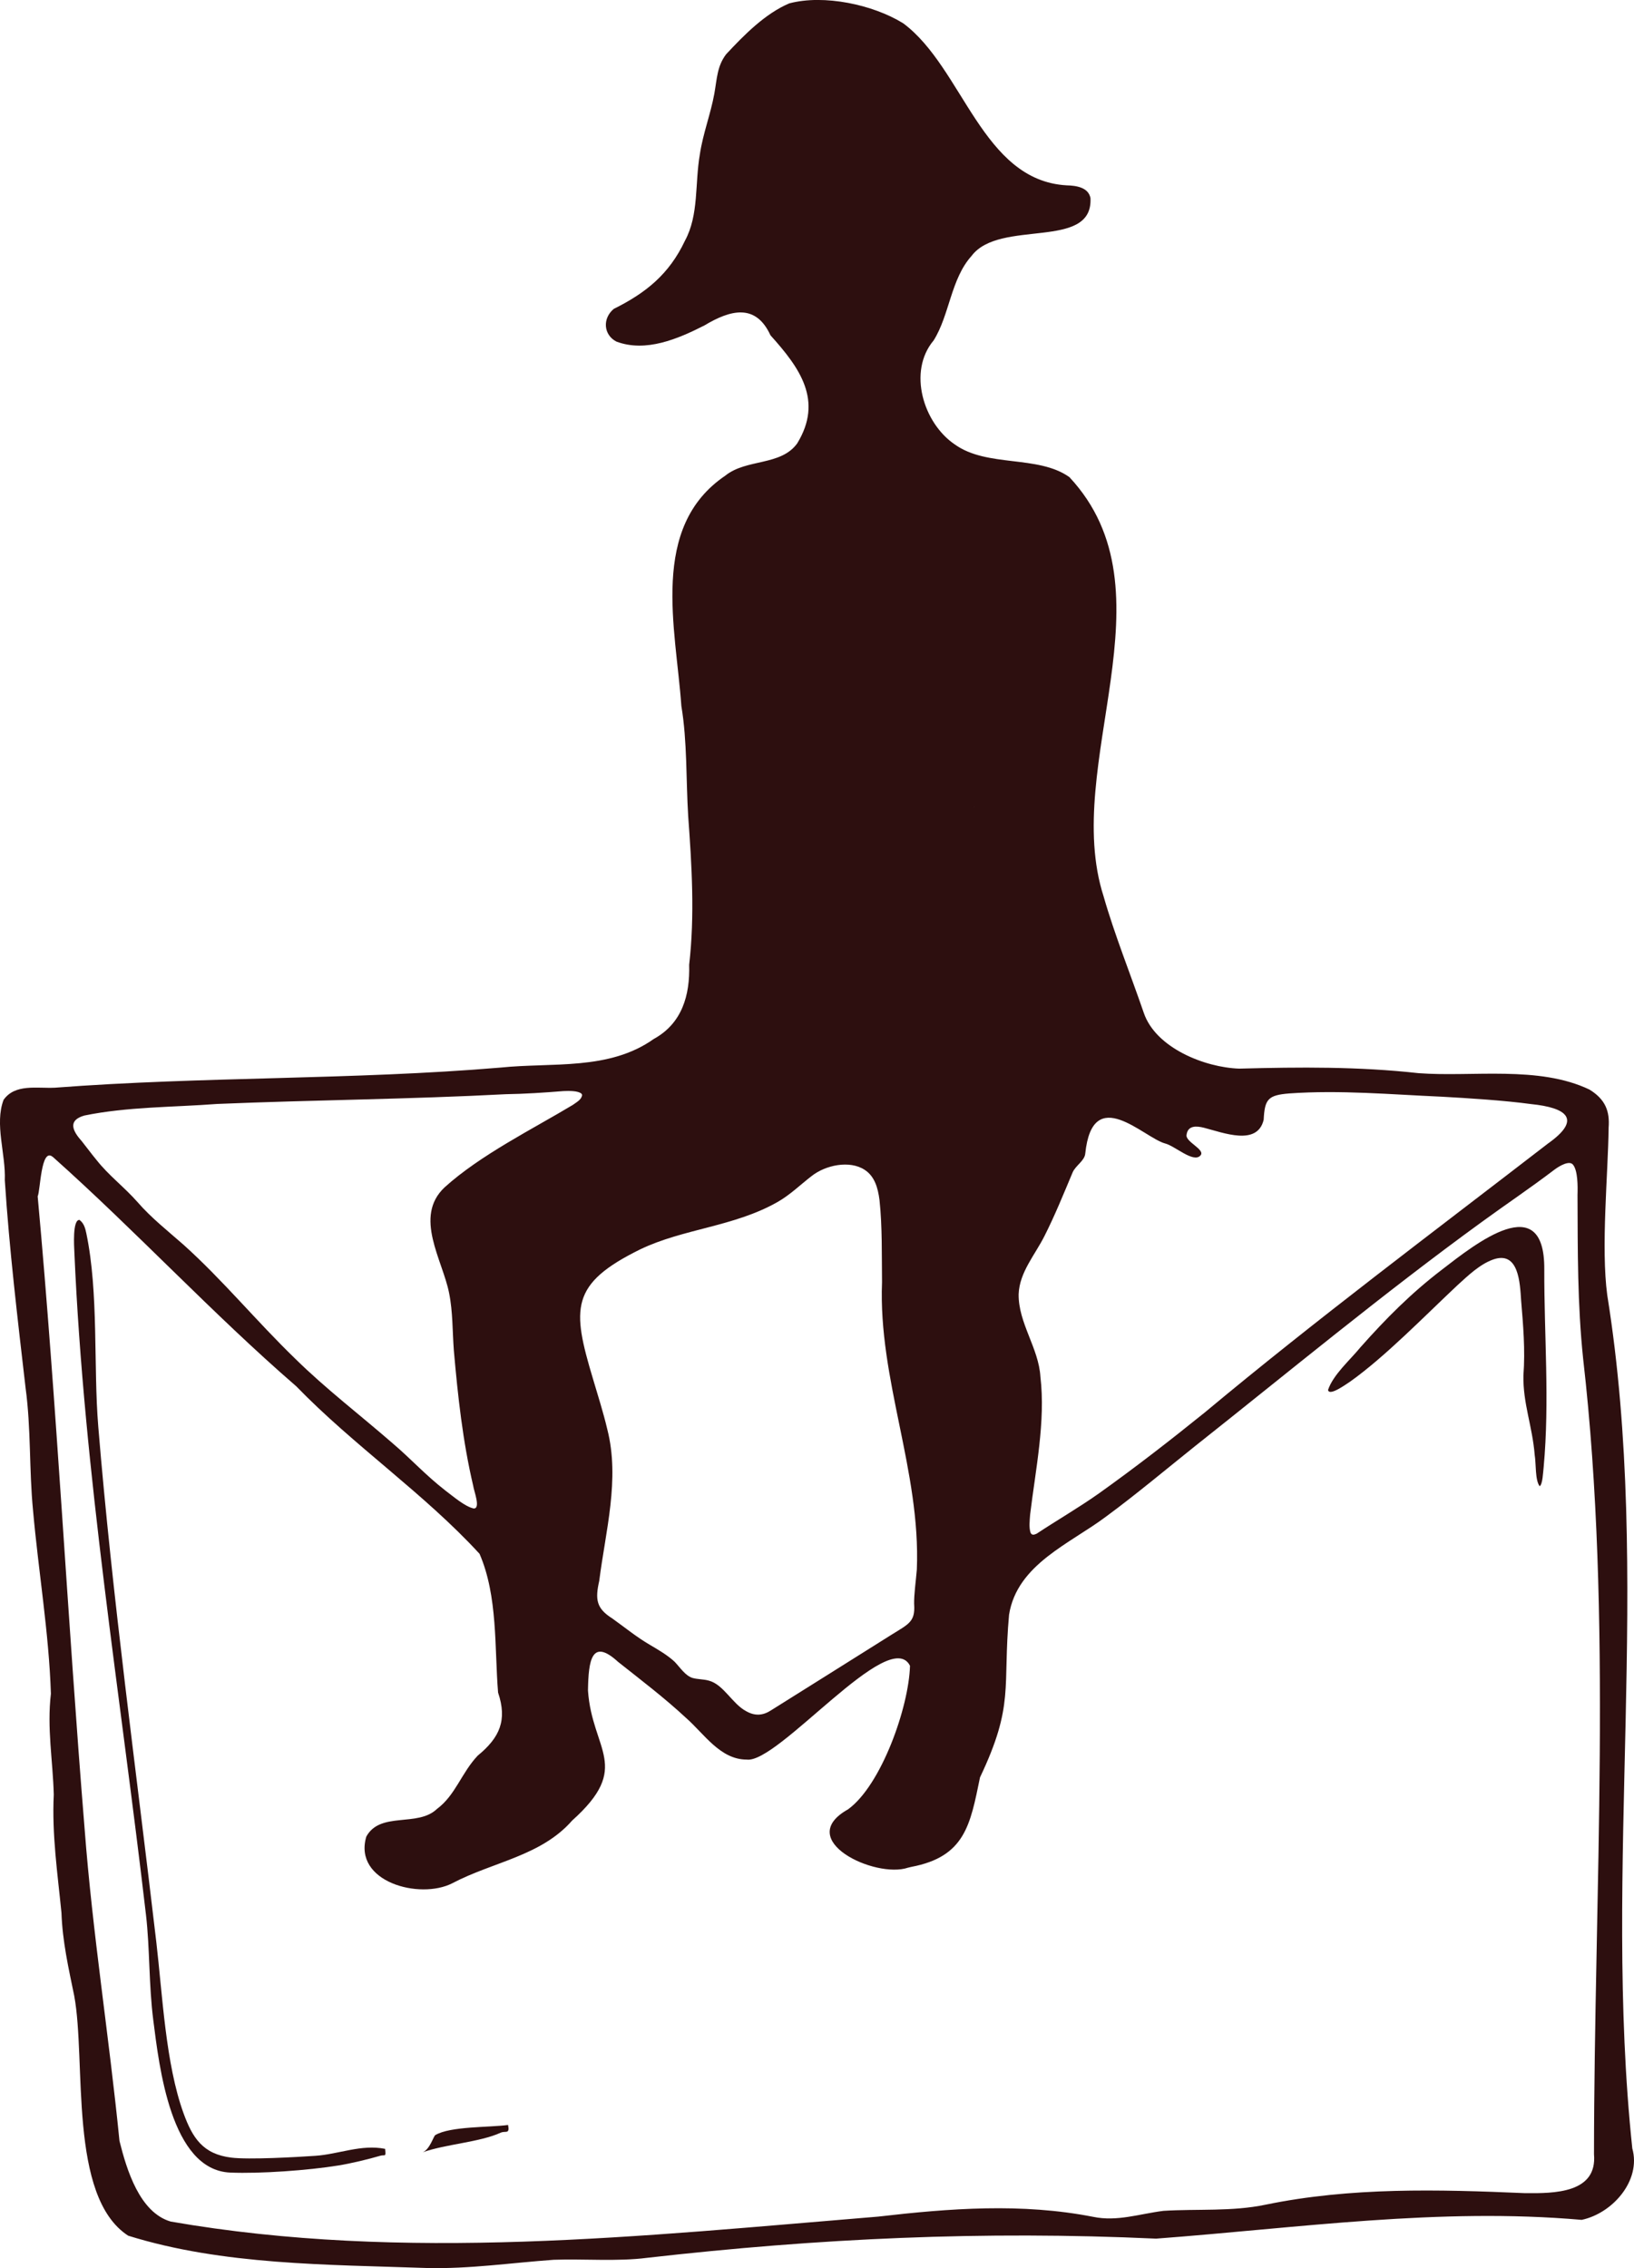 <svg viewBox="0 0 547.3 759.71" xmlns="http://www.w3.org/2000/svg" data-name="Layer 2" id="Layer_2">
  <defs>
    <style>
      .cls-1 {
        fill: #2d0f0f;
      }
    </style>
  </defs>
  <g data-name="Layer 1" id="Layer_1-2">
    <g>
      <path d="M302.6,7.86c20,14.93,26.3,52.58,54.64,54.22,3.3.08,7.29.68,8.01,4.25.92,17.68-30.44,6.85-39.83,19.39-6.97,7.74-7.35,19.79-12.7,28.3-8.77,10.43-3.42,27.72,7.05,34.82,10.89,7.82,27.81,3.46,38.41,10.96,35.88,38.43-2.8,96.17,11.47,140.45,3.58,12.57,9.04,26.15,13.44,38.96,3.99,11.82,20.52,18.35,31.98,18.72,20.37-.54,40-.71,60.04,1.52,17.99,1.36,40.31-2.63,57.28,5.5,5.35,3.29,6.83,7.27,6.41,12.76-.18,15.47-2.61,40.01-.46,56.08,15.22,94.91-1.62,191.04,8.39,285.8,3.05,10.79-6.64,21.76-16.96,23.94-47.75-4.18-94.68,2.69-142.54,6.29-58.02-2.66-112.86-.13-170.53,6.43-9.72,1.27-21.14.3-31.21.65-14.24,1.02-28.25,3.1-42.4,2.76-33.4-1.17-68.5-.94-100.16-10.83-20.15-13.09-14-58.45-18.07-80.35-1.93-9.39-3.94-18.23-4.27-27.77-1.29-13.05-3.24-26.25-2.58-39.62-.31-11.55-2.32-22.15-.96-33.79-.66-20.46-4.19-41.07-5.98-61.38-1.34-13.6-.64-27.42-2.51-41.11-2.67-23.12-5.45-46.4-6.95-69.5.35-8.82-3.49-18.79-.41-26.93,3.88-5.44,11.06-3.78,17.18-4.06,49.69-3.8,99.41-2.55,149.26-6.74,17.37-1.8,36.32,1.07,51.33-9.58,9.48-5.2,12.16-14.62,11.86-24.85,1.91-16.42.88-33.35-.32-49.73-.76-12.18-.29-24.98-2.29-36.94-1.83-26.1-10.76-59.93,14.73-77.17,7.08-5.71,18.55-3.18,24.06-10.78,8.81-14.4.86-25.32-8.95-36.23-4.93-10.75-13.39-8.54-22.13-3.29-8.94,4.54-19.64,9.1-29.48,5.4-4.31-2.24-4.74-7.72-.87-10.95,10.75-5.34,18.56-11.62,23.85-22.85,4.71-8.69,3.27-19.18,4.99-28.96,1.02-6.86,3.6-13.45,4.84-20.26.91-5.2.95-9.23,3.93-13.19,6.02-6.47,13.1-13.65,21.17-17.07,11.68-3.09,28.02.44,38.02,6.59l.19.13ZM326.4,270.23c-3.8-1.19-5.52-3.85-5.65-5.3-1-7.19-7.86-39.41-9.07-46.56-.37-1.33,11.09,21.5,9.9,21.01-2.78,2.19,2.03,28.96,4.78,30.88l.04-.03ZM194.73,366.3c-1.13-.97-4.08-.94-6-.85-6.39.52-12.96.95-19.4,1.05-32.03,1.69-64.36,1.92-96.57,3.26-14.75,1.12-30.03.92-44.5,3.88-5.71,1.64-3.93,5.19-.82,8.66,1.67,2.08,3.17,4.17,4.84,6.17,4.18,5.32,9.32,9.08,13.87,14.26,4.43,5.11,10.16,9.66,15.24,14.12,13.28,11.93,24.32,25.49,37.52,38.27,10.26,10.09,21.7,18.81,32.54,28.25,6.3,5.36,11,10.65,17.78,15.92,2.66,1.99,6.49,5.32,9.4,5.96,2.51.15.05-5.97-.14-7.62-3.48-14.75-5.15-30.13-6.47-45.22-.49-6.37-.32-13.02-1.6-19.32-2.17-11.07-11.93-25.53-1.54-35.36,11.99-10.88,29.61-19.6,42.99-27.65,1.35-.98,2.89-1.76,3.1-3.28-.04-.17,0-.18-.18-.44l-.06-.07ZM518.24,383.2c11.92-8.35,6.46-12.2-5.39-13.39-8.92-1.22-21.07-1.99-30.03-2.48-16.96-.74-33.99-2.29-50.97-1.09-7.18.57-8.24,1.94-8.59,8.82-2.11,8.89-13.5,4.34-19.97,2.68-2.48-.63-5.46-.87-5.86,2.38-.45,2.36,6.39,4.9,4.67,6.88-2.29,2.69-8.56-3.18-11.82-3.99-7.21-1.92-24.31-20.36-26.78,3.39-.25,2.44-3.2,3.95-4.22,6.27-2.97,7.07-6.02,14.59-9.42,21.29-3.16,6.33-8.39,12.15-8.67,19.51-.14,9.65,6.72,18.04,7.29,27.66,1.77,14.98-1.63,31.09-3.45,46.21-.15,2.1-.41,4.14.12,5.96.11.22.1.28.35.52.56.44,1.07.12,1.71-.11,6.64-4.4,14.2-8.78,20.87-13.5,12.18-8.69,23.91-17.79,35.49-27.14,37.21-31.02,76.28-60.24,114.48-89.71l.21-.15ZM17.63,387.47c-3.94-3.24-4.1,11.43-5.01,13.24,6.43,70.15,9.96,141.16,15.71,211.69,2.65,35,8.22,69.79,11.69,104.69,2.41,9.69,6.75,23.97,17.16,27.01,78.41,13.65,157.87,4.83,236.97-1.66,24.09-2.78,48-4.62,72.03.08,7.98,1.66,15.47-.99,23.5-2.01,11.43-.71,22.95.29,34.2-2.06,28.6-5.9,57.84-5.12,86.86-3.87,9.76.1,24.32.08,23.16-13.05.06-87.66,6.3-179.93-3.64-266.48-1.92-18.38-1.8-36.17-1.88-54.76.1-3.09.09-8.2-1.49-10.16-1.16-1.53-4.41.24-6.41,1.77-7.79,5.94-16.06,11.48-24,17.27-32.96,23.93-64.95,50.44-96.31,75.29-9.79,7.83-19.57,16.04-29.58,23.42-12.08,9.13-29.9,16.02-32.61,32.94-2.22,24.56,1.88,30.06-9.73,54.5-3.26,15.8-4.93,26.57-23.04,29.99-.36.1-1.05.26-1.09.26-11.02,3.73-38.4-9.28-20.06-19.55,11.15-8.1,20.36-34.26,20.74-48.08-6.87-13.6-44.24,32.95-54.73,31.42-8.85-.01-14.25-8.67-20.29-13.96-7.1-6.61-15-12.63-22.71-18.73-8.89-8.15-9.97-.62-10.13,9.53,1.36,20.16,14.91,25.45-5.3,43.58-10.41,11.9-26.56,13.84-40.11,20.99-10.98,5.62-33.3-.45-28.84-15.6,4.66-8.55,17.18-3.07,23.65-9.26,6.24-4.63,8.19-12.08,13.67-17.87,7.41-6.08,9.94-11.87,6.82-21.13-1.22-14.95-.04-32.27-6.21-46.47-18.55-20.22-42.17-36.28-61.41-56.13-27.92-24.16-53.64-51.95-81.48-76.78l-.13-.07ZM306.18,537.4c-.07-3.35.6-7.93.91-11.7,1.33-33.04-12.95-63.62-11.66-96.23-.11-9.11.11-18.53-.84-27.48-.54-4.24-1.68-8.04-5-10.18-5.02-3.27-13.06-1.58-17.7,2.07-3.83,2.94-7.29,6.4-11.64,8.83-14.55,8.2-31.3,8.8-45.78,15.74-23.53,11.58-22.94,19.8-15.84,43.43,1.66,5.6,3.45,11.22,4.79,16.89,4.27,16.72-.62,34.17-2.71,50.75-1.41,6.2-.97,9.2,4.34,12.55,4.28,3.05,8.15,6.25,12.65,8.87,2.8,1.65,5.91,3.46,8.26,5.65,1.94,2.05,3.51,4.57,5.91,5.4,1.68.51,3.77.42,5.53.92,4.95,1.28,7.85,7.75,12.49,10.22,3.02,1.74,5.74,1.47,8.45-.32,7.84-4.88,29.27-18.38,40.39-25.35,5.6-3.48,7.81-4.28,7.47-9.92v-.18Z" class="cls-1"></path>
      <path d="M129,719.76c.32,2.97-.01,1.82-1.68,2.31-4.03,1.19-9.83,2.57-13.96,3.24-10.15,1.65-26.27,2.8-36.25,2.38-20-.84-23.82-35.93-25.76-50.99-1.51-11.69-1.15-24.12-2.45-35.3-8.59-73.9-20.77-147.71-23.99-221.96-.08-1.91-.68-10.88,1.7-10.84,1.51,1.11,1.95,2.8,2.31,4.52,4.17,19.95,2.34,44.46,3.99,64.65,4.73,57.58,12.75,115.43,19.45,172.75,2.08,17.78,3.11,40.74,9.1,57.26,3.03,8.34,6.51,13.72,16,14.9,5.9.73,21.68-.16,28.13-.6,7.87-.53,15.41-3.94,23.41-2.33Z" class="cls-1"></path>
      <path d="M515.7,497.79c-1.55-1.93-1.18-7.61-1.66-10.47-.79-9.69-3.95-17.23-3.78-26.59.65-8.72-.1-17.11-.77-25.15-.39-5.8-.76-16.75-9.38-13.71-4.53,1.63-8.41,5.4-12,8.66-10.99,10.32-24.23,23.93-35.73,32.12-1.49.98-7.15,5.13-7.56,2.91,1.73-5.15,7.33-9.97,10.87-14.31,8.5-9.58,16.95-18.1,27.31-26.01,11.13-8.59,34.43-27.22,34.25-.09-.06,21.99,1.81,44.13-.2,66.16-.22,1.96-.35,5.77-1.32,6.48h-.04Z" class="cls-1"></path>
      <path d="M170.18,711.75c.62,3.27-.87,1.84-2.5,2.59-6.97,3.19-18.35,3.81-26.09,6.55,2.38-.96,3.63-5.4,4.19-5.74,4.97-3.01,18.24-2.56,24.4-3.4Z" class="cls-1"></path>
    </g>
  </g>
</svg>